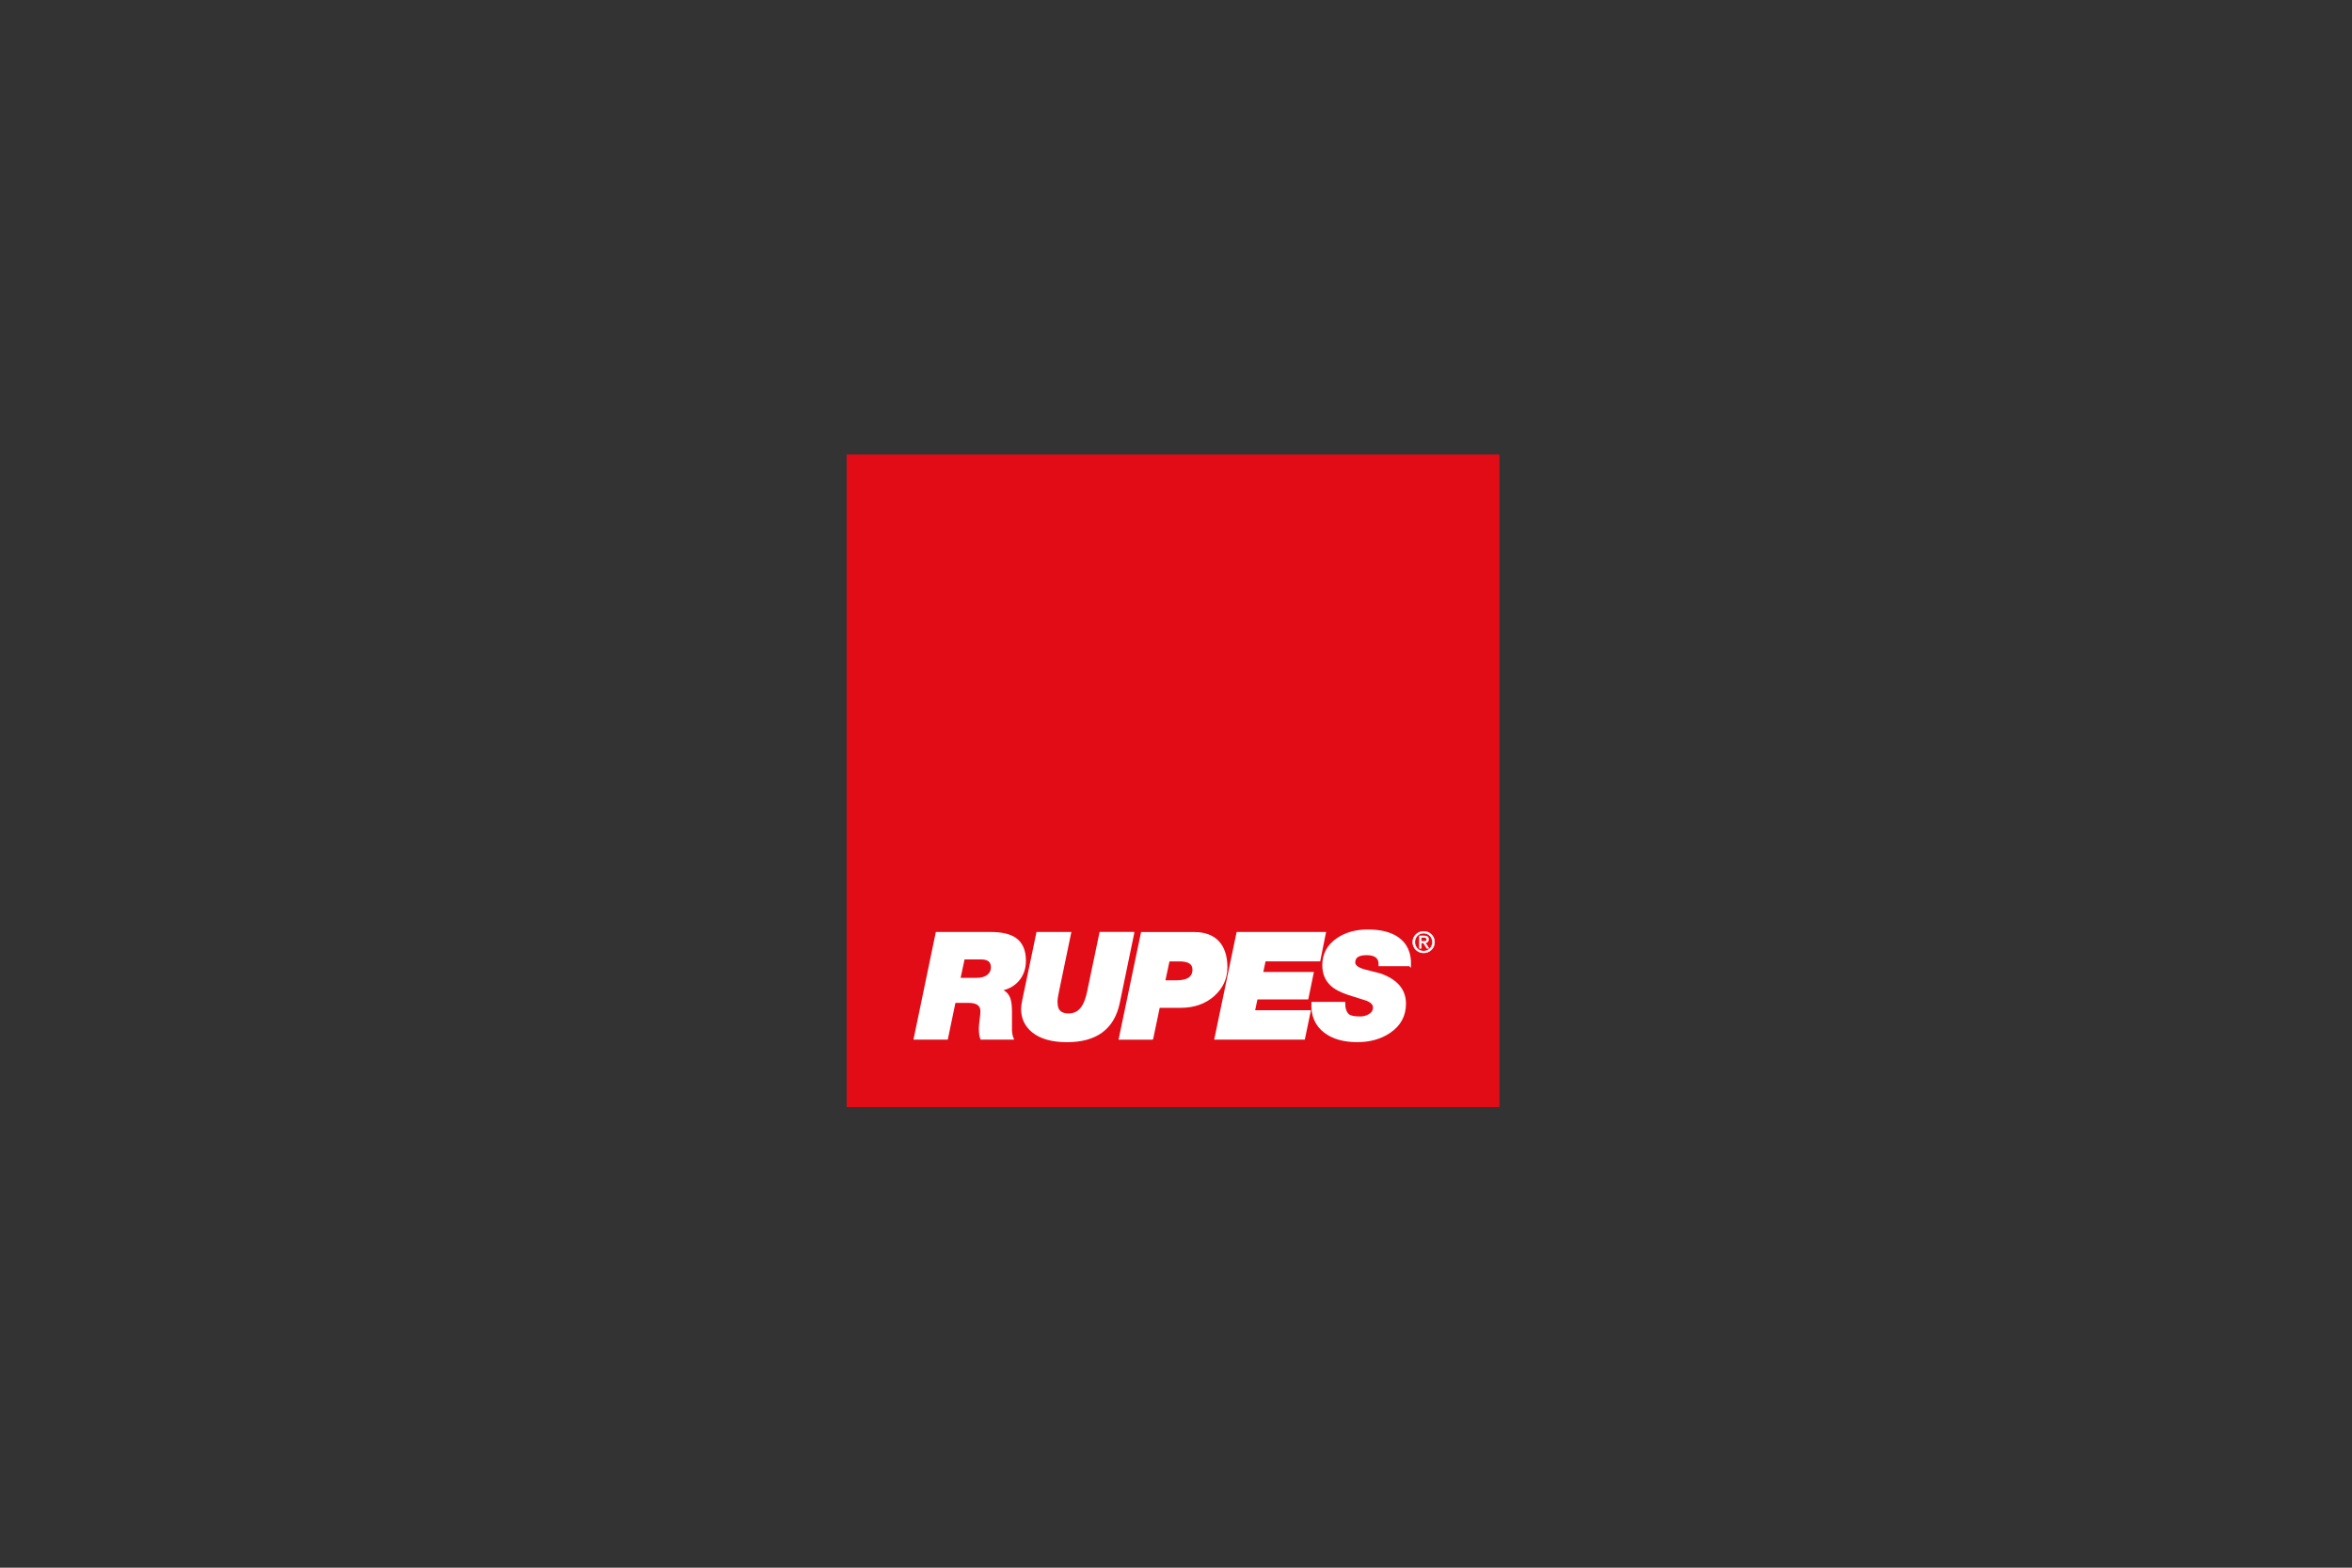 <svg width="240" height="160" viewBox="0 0 240 160" fill="none" xmlns="http://www.w3.org/2000/svg">
<rect x="0" y="0" width="240" height="160" fill="#333333" stroke="none"/>
<g clip-path="url(#clip0_12031_79006)">
<path d="M153.001 46.387H86.391V112.991H153.001V46.387Z" fill="#E20C17"/>
<path d="M96.612 105.985L97.396 102.236H98.823C99.718 102.236 100.162 102.56 100.162 103.214C100.162 103.397 100.136 103.684 100.084 104.082C100.031 104.479 100.005 104.761 100.005 104.934C100.005 105.436 100.052 105.786 100.141 105.985H103.305C103.226 105.797 103.169 105.54 103.143 105.216C103.132 104.981 103.132 104.667 103.143 104.265V103.24C103.143 102.659 103.085 102.215 102.98 101.917C102.813 101.462 102.499 101.174 102.039 101.044V101.012C102.818 100.882 103.43 100.552 103.885 100.019C104.34 99.485 104.565 98.832 104.565 98.047C104.565 96.996 104.23 96.243 103.556 95.789C103.001 95.417 102.17 95.234 101.051 95.234H95.592L93.359 105.98H96.612V105.985ZM100.12 97.802C100.863 97.802 101.234 98.11 101.234 98.733C101.234 99.072 101.103 99.35 100.842 99.569C100.549 99.81 100.141 99.925 99.618 99.925H97.872L98.327 97.802H100.12Z" fill="white"/>
<path d="M96.612 105.984L97.396 102.234H98.823C99.718 102.234 100.162 102.559 100.162 103.212C100.162 103.395 100.136 103.683 100.084 104.08C100.031 104.478 100.005 104.76 100.005 104.933C100.005 105.434 100.052 105.785 100.141 105.984H103.305C103.226 105.795 103.169 105.539 103.143 105.215V103.244C103.143 102.663 103.085 102.219 102.98 101.921C102.813 101.466 102.499 101.178 102.039 101.048V101.016C102.818 100.885 103.43 100.556 103.885 100.023C104.34 99.489 104.565 98.836 104.565 98.051C104.565 97 104.23 96.247 103.556 95.793C103.001 95.421 102.17 95.238 101.051 95.238H95.592L93.359 105.984H96.612ZM100.12 97.8C100.863 97.8 101.234 98.109 101.234 98.731C101.234 99.071 101.103 99.348 100.842 99.568C100.549 99.808 100.141 99.923 99.618 99.923H97.872L98.327 97.8H100.12Z" stroke="white" stroke-width="0.241"/>
<path d="M115.617 95.24L114.143 102.346C113.599 104.944 111.842 106.246 108.872 106.246C107.356 106.246 106.19 105.917 105.379 105.253C104.668 104.662 104.312 103.899 104.312 102.963C104.312 102.764 104.354 102.471 104.433 102.089L105.865 95.24H109.175L107.957 101.106C107.847 101.64 107.79 101.985 107.79 102.142C107.79 102.523 107.831 102.8 107.91 102.968C108.093 103.36 108.469 103.553 109.039 103.553C109.651 103.553 110.127 103.297 110.467 102.785C110.718 102.424 110.922 101.875 111.068 101.132L112.302 95.234H115.617V95.24Z" fill="white"/>
<path d="M115.617 95.24L114.143 102.346C113.599 104.944 111.842 106.246 108.872 106.246C107.356 106.246 106.19 105.917 105.379 105.253C104.668 104.662 104.312 103.899 104.312 102.963C104.312 102.764 104.354 102.471 104.433 102.089L105.865 95.24H109.175L107.957 101.106C107.847 101.64 107.79 101.985 107.79 102.142C107.79 102.523 107.831 102.8 107.91 102.968C108.093 103.36 108.469 103.553 109.039 103.553C109.651 103.553 110.127 103.297 110.467 102.785C110.718 102.424 110.922 101.875 111.068 101.132L112.302 95.234H115.617V95.24Z" stroke="white" stroke-width="0.241"/>
<path d="M117.558 105.986L118.238 102.739H120.471C121.846 102.739 122.975 102.336 123.859 101.536C124.706 100.763 125.125 99.821 125.125 98.708C125.125 97.594 124.826 96.679 124.236 96.088C123.681 95.528 122.892 95.246 121.867 95.246H116.534L114.285 105.991H117.553L117.558 105.986ZM120.372 98.002C121.323 98.002 121.799 98.321 121.799 98.959C121.799 99.769 121.213 100.172 120.037 100.172H118.771L119.237 98.002H120.366H120.372Z" fill="white"/>
<path d="M117.558 105.986L118.238 102.739H120.471C121.846 102.739 122.975 102.336 123.859 101.536C124.706 100.763 125.125 99.821 125.125 98.708C125.125 97.594 124.826 96.679 124.236 96.088C123.681 95.528 122.892 95.246 121.867 95.246H116.534L114.285 105.991H117.553L117.558 105.986ZM120.372 98.002C121.323 98.002 121.799 98.321 121.799 98.959C121.799 99.769 121.213 100.172 120.037 100.172H118.771L119.237 98.002H120.366H120.372Z" stroke="white" stroke-width="0.241"/>
<path d="M124.047 105.984L126.285 95.238H135.169L134.614 97.999H129.04L128.758 99.322H133.924L133.396 101.884H128.214L127.927 103.223H133.621L133.046 105.984H124.047Z" fill="white"/>
<path d="M124.047 105.984L126.285 95.238H135.169L134.614 97.999H129.04L128.758 99.322H133.924L133.396 101.884H128.214L127.927 103.223H133.621L133.046 105.984H124.047Z" stroke="white" stroke-width="0.241"/>
<path d="M143.859 98.488H140.795C140.826 97.74 140.377 97.364 139.451 97.364C138.594 97.364 138.17 97.656 138.17 98.237C138.17 98.566 138.484 98.828 139.106 99.021C139.692 99.173 140.267 99.324 140.842 99.471C142.51 100.062 143.347 101.05 143.347 102.435C143.347 103.649 142.829 104.605 141.794 105.311C140.879 105.934 139.781 106.242 138.499 106.242C137.145 106.242 136.058 105.939 135.247 105.337C134.311 104.647 133.877 103.659 133.935 102.373H137.145C137.145 102.932 137.281 103.34 137.553 103.591C137.752 103.769 138.16 103.863 138.777 103.863C139.137 103.863 139.462 103.779 139.739 103.607C140.058 103.418 140.22 103.157 140.22 102.822C140.22 102.488 139.974 102.226 139.483 102.022C138.871 101.824 138.249 101.625 137.626 101.437C136.832 101.175 136.235 100.862 135.848 100.49C135.315 99.988 135.048 99.329 135.048 98.519C135.048 97.384 135.53 96.49 136.497 95.842C137.339 95.267 138.364 94.984 139.571 94.984C140.858 94.984 141.867 95.235 142.599 95.737C143.472 96.339 143.896 97.259 143.864 98.493" fill="white"/>
<path d="M143.859 98.488H140.795C140.826 97.74 140.377 97.364 139.451 97.364C138.594 97.364 138.17 97.656 138.17 98.237C138.17 98.566 138.484 98.828 139.106 99.021C139.692 99.173 140.267 99.324 140.842 99.471C142.51 100.062 143.347 101.05 143.347 102.435C143.347 103.649 142.829 104.605 141.794 105.311C140.879 105.934 139.781 106.242 138.499 106.242C137.145 106.242 136.058 105.939 135.247 105.337C134.311 104.647 133.877 103.659 133.935 102.373H137.145C137.145 102.932 137.281 103.34 137.553 103.591C137.752 103.769 138.16 103.863 138.777 103.863C139.137 103.863 139.462 103.779 139.739 103.607C140.058 103.418 140.22 103.157 140.22 102.822C140.22 102.488 139.974 102.226 139.483 102.022C138.871 101.824 138.249 101.625 137.626 101.437C136.832 101.175 136.235 100.862 135.848 100.49C135.315 99.988 135.048 99.329 135.048 98.519C135.048 97.384 135.53 96.49 136.497 95.842C137.339 95.267 138.364 94.984 139.571 94.984C140.858 94.984 141.867 95.235 142.599 95.737C143.472 96.339 143.896 97.259 143.864 98.493L143.859 98.488Z" stroke="white" stroke-width="0.241"/>
<path d="M145.036 96.074V95.682H145.297C145.433 95.682 145.575 95.713 145.575 95.87C145.575 96.069 145.428 96.079 145.266 96.079H145.036V96.074ZM145.036 96.236H145.256L145.59 96.785H145.805L145.444 96.226C145.632 96.205 145.773 96.106 145.773 95.876C145.773 95.625 145.627 95.515 145.324 95.515H144.843V96.785H145.036V96.236ZM145.271 97.256C145.873 97.256 146.385 96.791 146.385 96.153C146.385 95.515 145.873 95.055 145.271 95.055C144.67 95.055 144.152 95.52 144.152 96.153C144.152 96.785 144.665 97.256 145.271 97.256ZM144.372 96.153C144.372 95.63 144.764 95.238 145.271 95.238C145.768 95.238 146.165 95.63 146.165 96.153C146.165 96.676 145.773 97.073 145.271 97.073C144.769 97.073 144.372 96.686 144.372 96.153Z" fill="white"/>
<path d="M145.036 96.074V95.682H145.297C145.433 95.682 145.575 95.713 145.575 95.87C145.575 96.069 145.428 96.079 145.266 96.079H145.036V96.074ZM145.036 96.236H145.256L145.59 96.785H145.805L145.444 96.226C145.632 96.205 145.773 96.106 145.773 95.876C145.773 95.625 145.627 95.515 145.324 95.515H144.843V96.785H145.036V96.236ZM145.271 97.256C145.873 97.256 146.385 96.791 146.385 96.153C146.385 95.515 145.873 95.055 145.271 95.055C144.67 95.055 144.152 95.52 144.152 96.153C144.152 96.785 144.665 97.256 145.271 97.256ZM144.372 96.153C144.372 95.63 144.764 95.238 145.271 95.238C145.768 95.238 146.165 95.63 146.165 96.153C146.165 96.676 145.773 97.073 145.271 97.073C144.769 97.073 144.372 96.686 144.372 96.153Z" stroke="white" stroke-width="0.047"/>
</g>
<defs>
<clipPath id="clip0_12031_79006">
<rect width="66.61" height="66.605" fill="white" transform="translate(86.391 46.387)"/>
</clipPath>
</defs>
</svg>
